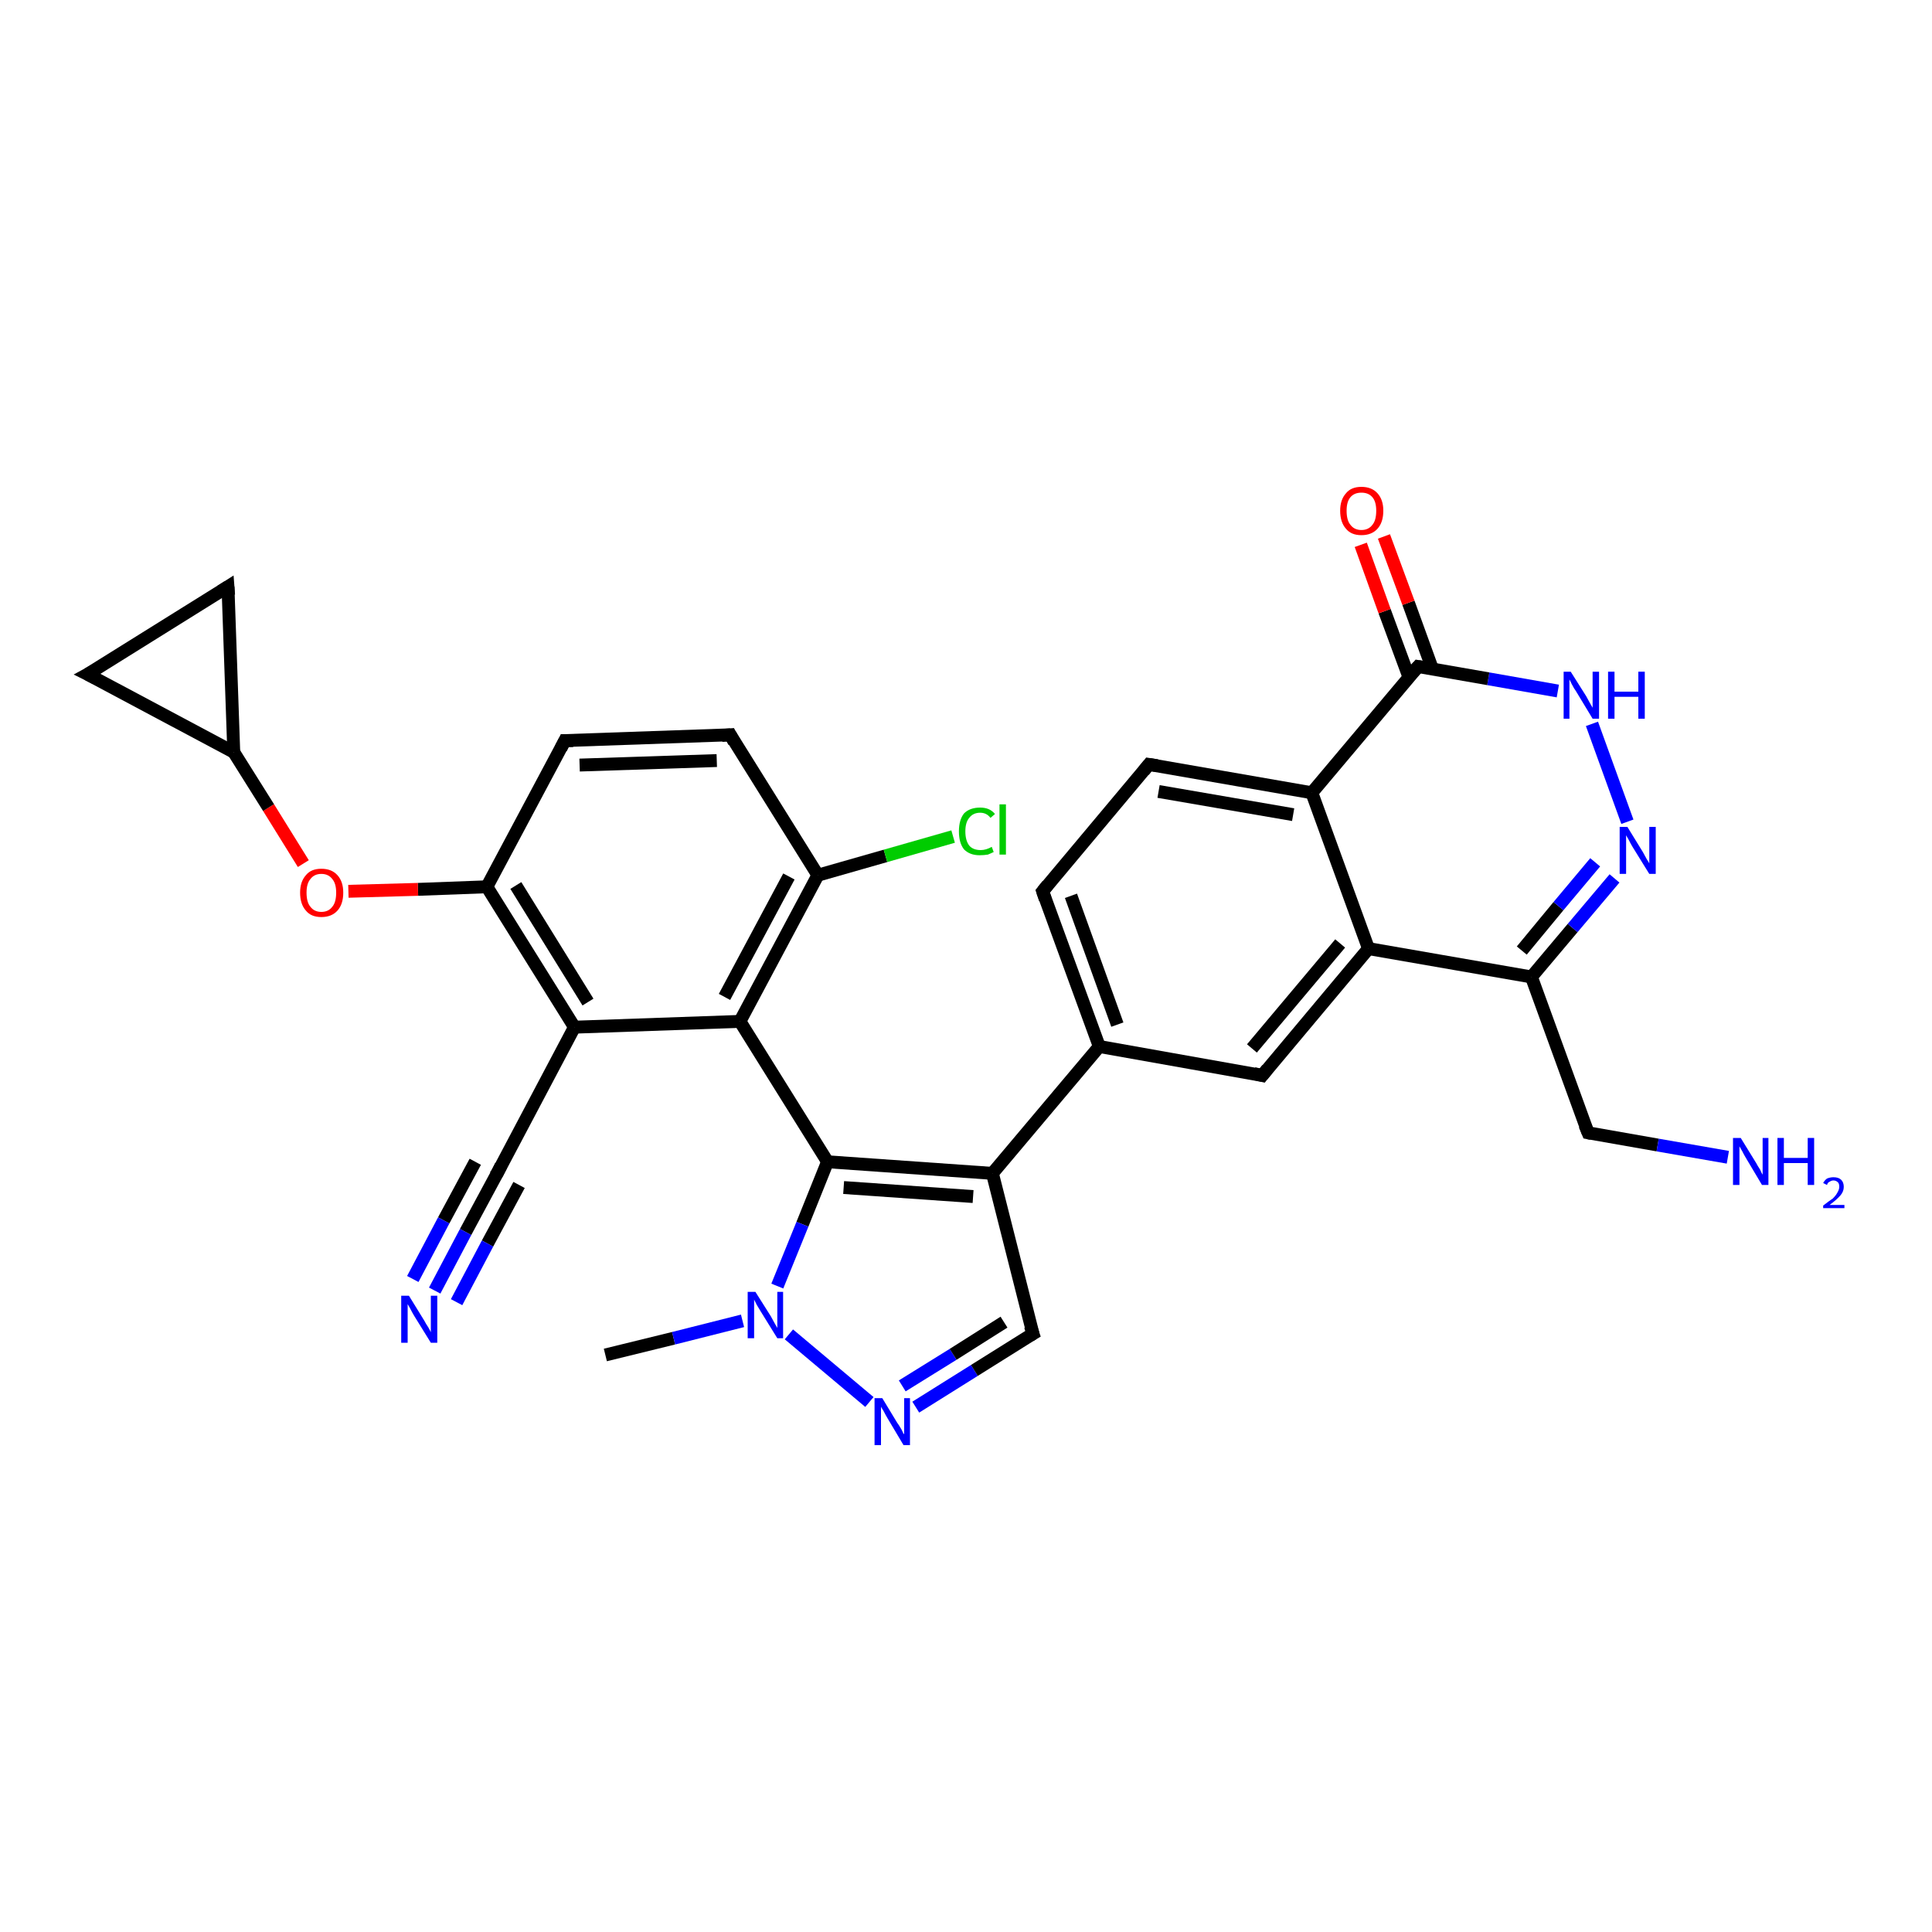 <?xml version='1.0' encoding='iso-8859-1'?>
<svg version='1.1' baseProfile='full'
              xmlns='http://www.w3.org/2000/svg'
                      xmlns:rdkit='http://www.rdkit.org/xml'
                      xmlns:xlink='http://www.w3.org/1999/xlink'
                  xml:space='preserve'
width='300px' height='300px' viewBox='0 0 300 300'>
<!-- END OF HEADER -->
<rect style='opacity:1.0;fill:#FFFFFF;stroke:none' width='300.0' height='300.0' x='0.0' y='0.0'> </rect>
<path class='bond-0 atom-0 atom-1' d='M 94.0,210.4 L 104.6,207.8' style='fill:none;fill-rule:evenodd;stroke:#000000;stroke-width:2.0px;stroke-linecap:butt;stroke-linejoin:miter;stroke-opacity:1' />
<path class='bond-0 atom-0 atom-1' d='M 104.6,207.8 L 115.3,205.1' style='fill:none;fill-rule:evenodd;stroke:#0000FF;stroke-width:2.0px;stroke-linecap:butt;stroke-linejoin:miter;stroke-opacity:1' />
<path class='bond-1 atom-1 atom-2' d='M 122.5,207.2 L 135.0,217.7' style='fill:none;fill-rule:evenodd;stroke:#0000FF;stroke-width:2.0px;stroke-linecap:butt;stroke-linejoin:miter;stroke-opacity:1' />
<path class='bond-2 atom-2 atom-3' d='M 142.2,218.5 L 151.3,212.8' style='fill:none;fill-rule:evenodd;stroke:#0000FF;stroke-width:2.0px;stroke-linecap:butt;stroke-linejoin:miter;stroke-opacity:1' />
<path class='bond-2 atom-2 atom-3' d='M 151.3,212.8 L 160.4,207.1' style='fill:none;fill-rule:evenodd;stroke:#000000;stroke-width:2.0px;stroke-linecap:butt;stroke-linejoin:miter;stroke-opacity:1' />
<path class='bond-2 atom-2 atom-3' d='M 140.1,215.2 L 148.0,210.3' style='fill:none;fill-rule:evenodd;stroke:#0000FF;stroke-width:2.0px;stroke-linecap:butt;stroke-linejoin:miter;stroke-opacity:1' />
<path class='bond-2 atom-2 atom-3' d='M 148.0,210.3 L 155.9,205.3' style='fill:none;fill-rule:evenodd;stroke:#000000;stroke-width:2.0px;stroke-linecap:butt;stroke-linejoin:miter;stroke-opacity:1' />
<path class='bond-3 atom-3 atom-4' d='M 160.4,207.1 L 154.1,182.2' style='fill:none;fill-rule:evenodd;stroke:#000000;stroke-width:2.0px;stroke-linecap:butt;stroke-linejoin:miter;stroke-opacity:1' />
<path class='bond-4 atom-4 atom-5' d='M 154.1,182.2 L 128.5,180.4' style='fill:none;fill-rule:evenodd;stroke:#000000;stroke-width:2.0px;stroke-linecap:butt;stroke-linejoin:miter;stroke-opacity:1' />
<path class='bond-4 atom-4 atom-5' d='M 151.1,185.8 L 131.0,184.4' style='fill:none;fill-rule:evenodd;stroke:#000000;stroke-width:2.0px;stroke-linecap:butt;stroke-linejoin:miter;stroke-opacity:1' />
<path class='bond-5 atom-5 atom-6' d='M 128.5,180.4 L 114.9,158.6' style='fill:none;fill-rule:evenodd;stroke:#000000;stroke-width:2.0px;stroke-linecap:butt;stroke-linejoin:miter;stroke-opacity:1' />
<path class='bond-6 atom-6 atom-7' d='M 114.9,158.6 L 127.0,135.9' style='fill:none;fill-rule:evenodd;stroke:#000000;stroke-width:2.0px;stroke-linecap:butt;stroke-linejoin:miter;stroke-opacity:1' />
<path class='bond-6 atom-6 atom-7' d='M 112.5,154.8 L 122.5,136.1' style='fill:none;fill-rule:evenodd;stroke:#000000;stroke-width:2.0px;stroke-linecap:butt;stroke-linejoin:miter;stroke-opacity:1' />
<path class='bond-7 atom-7 atom-8' d='M 127.0,135.9 L 137.5,132.9' style='fill:none;fill-rule:evenodd;stroke:#000000;stroke-width:2.0px;stroke-linecap:butt;stroke-linejoin:miter;stroke-opacity:1' />
<path class='bond-7 atom-7 atom-8' d='M 137.5,132.9 L 148.0,129.9' style='fill:none;fill-rule:evenodd;stroke:#00CC00;stroke-width:2.0px;stroke-linecap:butt;stroke-linejoin:miter;stroke-opacity:1' />
<path class='bond-8 atom-7 atom-9' d='M 127.0,135.9 L 113.4,114.1' style='fill:none;fill-rule:evenodd;stroke:#000000;stroke-width:2.0px;stroke-linecap:butt;stroke-linejoin:miter;stroke-opacity:1' />
<path class='bond-9 atom-9 atom-10' d='M 113.4,114.1 L 87.7,115.0' style='fill:none;fill-rule:evenodd;stroke:#000000;stroke-width:2.0px;stroke-linecap:butt;stroke-linejoin:miter;stroke-opacity:1' />
<path class='bond-9 atom-9 atom-10' d='M 111.3,118.1 L 90.0,118.8' style='fill:none;fill-rule:evenodd;stroke:#000000;stroke-width:2.0px;stroke-linecap:butt;stroke-linejoin:miter;stroke-opacity:1' />
<path class='bond-10 atom-10 atom-11' d='M 87.7,115.0 L 75.6,137.7' style='fill:none;fill-rule:evenodd;stroke:#000000;stroke-width:2.0px;stroke-linecap:butt;stroke-linejoin:miter;stroke-opacity:1' />
<path class='bond-11 atom-11 atom-12' d='M 75.6,137.7 L 64.9,138.1' style='fill:none;fill-rule:evenodd;stroke:#000000;stroke-width:2.0px;stroke-linecap:butt;stroke-linejoin:miter;stroke-opacity:1' />
<path class='bond-11 atom-11 atom-12' d='M 64.9,138.1 L 54.1,138.4' style='fill:none;fill-rule:evenodd;stroke:#FF0000;stroke-width:2.0px;stroke-linecap:butt;stroke-linejoin:miter;stroke-opacity:1' />
<path class='bond-12 atom-12 atom-13' d='M 47.1,134.1 L 41.7,125.4' style='fill:none;fill-rule:evenodd;stroke:#FF0000;stroke-width:2.0px;stroke-linecap:butt;stroke-linejoin:miter;stroke-opacity:1' />
<path class='bond-12 atom-12 atom-13' d='M 41.7,125.4 L 36.3,116.8' style='fill:none;fill-rule:evenodd;stroke:#000000;stroke-width:2.0px;stroke-linecap:butt;stroke-linejoin:miter;stroke-opacity:1' />
<path class='bond-13 atom-13 atom-14' d='M 36.3,116.8 L 13.6,104.7' style='fill:none;fill-rule:evenodd;stroke:#000000;stroke-width:2.0px;stroke-linecap:butt;stroke-linejoin:miter;stroke-opacity:1' />
<path class='bond-14 atom-14 atom-15' d='M 13.6,104.7 L 35.4,91.1' style='fill:none;fill-rule:evenodd;stroke:#000000;stroke-width:2.0px;stroke-linecap:butt;stroke-linejoin:miter;stroke-opacity:1' />
<path class='bond-15 atom-11 atom-16' d='M 75.6,137.7 L 89.2,159.5' style='fill:none;fill-rule:evenodd;stroke:#000000;stroke-width:2.0px;stroke-linecap:butt;stroke-linejoin:miter;stroke-opacity:1' />
<path class='bond-15 atom-11 atom-16' d='M 80.1,137.5 L 91.3,155.6' style='fill:none;fill-rule:evenodd;stroke:#000000;stroke-width:2.0px;stroke-linecap:butt;stroke-linejoin:miter;stroke-opacity:1' />
<path class='bond-16 atom-16 atom-17' d='M 89.2,159.5 L 77.2,182.2' style='fill:none;fill-rule:evenodd;stroke:#000000;stroke-width:2.0px;stroke-linecap:butt;stroke-linejoin:miter;stroke-opacity:1' />
<path class='bond-17 atom-17 atom-18' d='M 77.2,182.2 L 72.3,191.3' style='fill:none;fill-rule:evenodd;stroke:#000000;stroke-width:2.0px;stroke-linecap:butt;stroke-linejoin:miter;stroke-opacity:1' />
<path class='bond-17 atom-17 atom-18' d='M 72.3,191.3 L 67.5,200.4' style='fill:none;fill-rule:evenodd;stroke:#0000FF;stroke-width:2.0px;stroke-linecap:butt;stroke-linejoin:miter;stroke-opacity:1' />
<path class='bond-17 atom-17 atom-18' d='M 80.6,184.0 L 75.7,193.1' style='fill:none;fill-rule:evenodd;stroke:#000000;stroke-width:2.0px;stroke-linecap:butt;stroke-linejoin:miter;stroke-opacity:1' />
<path class='bond-17 atom-17 atom-18' d='M 75.7,193.1 L 70.9,202.2' style='fill:none;fill-rule:evenodd;stroke:#0000FF;stroke-width:2.0px;stroke-linecap:butt;stroke-linejoin:miter;stroke-opacity:1' />
<path class='bond-17 atom-17 atom-18' d='M 73.8,180.4 L 68.9,189.5' style='fill:none;fill-rule:evenodd;stroke:#000000;stroke-width:2.0px;stroke-linecap:butt;stroke-linejoin:miter;stroke-opacity:1' />
<path class='bond-17 atom-17 atom-18' d='M 68.9,189.5 L 64.1,198.6' style='fill:none;fill-rule:evenodd;stroke:#0000FF;stroke-width:2.0px;stroke-linecap:butt;stroke-linejoin:miter;stroke-opacity:1' />
<path class='bond-18 atom-4 atom-19' d='M 154.1,182.2 L 170.7,162.5' style='fill:none;fill-rule:evenodd;stroke:#000000;stroke-width:2.0px;stroke-linecap:butt;stroke-linejoin:miter;stroke-opacity:1' />
<path class='bond-19 atom-19 atom-20' d='M 170.7,162.5 L 161.9,138.4' style='fill:none;fill-rule:evenodd;stroke:#000000;stroke-width:2.0px;stroke-linecap:butt;stroke-linejoin:miter;stroke-opacity:1' />
<path class='bond-19 atom-19 atom-20' d='M 173.5,159.1 L 166.3,139.1' style='fill:none;fill-rule:evenodd;stroke:#000000;stroke-width:2.0px;stroke-linecap:butt;stroke-linejoin:miter;stroke-opacity:1' />
<path class='bond-20 atom-20 atom-21' d='M 161.9,138.4 L 178.4,118.7' style='fill:none;fill-rule:evenodd;stroke:#000000;stroke-width:2.0px;stroke-linecap:butt;stroke-linejoin:miter;stroke-opacity:1' />
<path class='bond-21 atom-21 atom-22' d='M 178.4,118.7 L 203.7,123.1' style='fill:none;fill-rule:evenodd;stroke:#000000;stroke-width:2.0px;stroke-linecap:butt;stroke-linejoin:miter;stroke-opacity:1' />
<path class='bond-21 atom-21 atom-22' d='M 179.9,122.9 L 200.8,126.5' style='fill:none;fill-rule:evenodd;stroke:#000000;stroke-width:2.0px;stroke-linecap:butt;stroke-linejoin:miter;stroke-opacity:1' />
<path class='bond-22 atom-22 atom-23' d='M 203.7,123.1 L 212.5,147.3' style='fill:none;fill-rule:evenodd;stroke:#000000;stroke-width:2.0px;stroke-linecap:butt;stroke-linejoin:miter;stroke-opacity:1' />
<path class='bond-23 atom-23 atom-24' d='M 212.5,147.3 L 196.0,167.0' style='fill:none;fill-rule:evenodd;stroke:#000000;stroke-width:2.0px;stroke-linecap:butt;stroke-linejoin:miter;stroke-opacity:1' />
<path class='bond-23 atom-23 atom-24' d='M 208.1,146.5 L 194.4,162.8' style='fill:none;fill-rule:evenodd;stroke:#000000;stroke-width:2.0px;stroke-linecap:butt;stroke-linejoin:miter;stroke-opacity:1' />
<path class='bond-24 atom-23 atom-25' d='M 212.5,147.3 L 237.8,151.7' style='fill:none;fill-rule:evenodd;stroke:#000000;stroke-width:2.0px;stroke-linecap:butt;stroke-linejoin:miter;stroke-opacity:1' />
<path class='bond-25 atom-25 atom-26' d='M 237.8,151.7 L 246.6,175.9' style='fill:none;fill-rule:evenodd;stroke:#000000;stroke-width:2.0px;stroke-linecap:butt;stroke-linejoin:miter;stroke-opacity:1' />
<path class='bond-26 atom-26 atom-27' d='M 246.6,175.9 L 257.4,177.8' style='fill:none;fill-rule:evenodd;stroke:#000000;stroke-width:2.0px;stroke-linecap:butt;stroke-linejoin:miter;stroke-opacity:1' />
<path class='bond-26 atom-26 atom-27' d='M 257.4,177.8 L 268.3,179.7' style='fill:none;fill-rule:evenodd;stroke:#0000FF;stroke-width:2.0px;stroke-linecap:butt;stroke-linejoin:miter;stroke-opacity:1' />
<path class='bond-27 atom-25 atom-28' d='M 237.8,151.7 L 244.2,144.1' style='fill:none;fill-rule:evenodd;stroke:#000000;stroke-width:2.0px;stroke-linecap:butt;stroke-linejoin:miter;stroke-opacity:1' />
<path class='bond-27 atom-25 atom-28' d='M 244.2,144.1 L 250.7,136.4' style='fill:none;fill-rule:evenodd;stroke:#0000FF;stroke-width:2.0px;stroke-linecap:butt;stroke-linejoin:miter;stroke-opacity:1' />
<path class='bond-27 atom-25 atom-28' d='M 236.3,147.6 L 242.0,140.7' style='fill:none;fill-rule:evenodd;stroke:#000000;stroke-width:2.0px;stroke-linecap:butt;stroke-linejoin:miter;stroke-opacity:1' />
<path class='bond-27 atom-25 atom-28' d='M 242.0,140.7 L 247.7,133.9' style='fill:none;fill-rule:evenodd;stroke:#0000FF;stroke-width:2.0px;stroke-linecap:butt;stroke-linejoin:miter;stroke-opacity:1' />
<path class='bond-28 atom-28 atom-29' d='M 252.7,127.6 L 247.2,112.4' style='fill:none;fill-rule:evenodd;stroke:#0000FF;stroke-width:2.0px;stroke-linecap:butt;stroke-linejoin:miter;stroke-opacity:1' />
<path class='bond-29 atom-29 atom-30' d='M 241.9,107.3 L 231.1,105.4' style='fill:none;fill-rule:evenodd;stroke:#0000FF;stroke-width:2.0px;stroke-linecap:butt;stroke-linejoin:miter;stroke-opacity:1' />
<path class='bond-29 atom-29 atom-30' d='M 231.1,105.4 L 220.2,103.5' style='fill:none;fill-rule:evenodd;stroke:#000000;stroke-width:2.0px;stroke-linecap:butt;stroke-linejoin:miter;stroke-opacity:1' />
<path class='bond-30 atom-30 atom-31' d='M 222.4,103.8 L 218.7,93.6' style='fill:none;fill-rule:evenodd;stroke:#000000;stroke-width:2.0px;stroke-linecap:butt;stroke-linejoin:miter;stroke-opacity:1' />
<path class='bond-30 atom-30 atom-31' d='M 218.7,93.6 L 214.9,83.3' style='fill:none;fill-rule:evenodd;stroke:#FF0000;stroke-width:2.0px;stroke-linecap:butt;stroke-linejoin:miter;stroke-opacity:1' />
<path class='bond-30 atom-30 atom-31' d='M 218.8,105.2 L 215.0,94.9' style='fill:none;fill-rule:evenodd;stroke:#000000;stroke-width:2.0px;stroke-linecap:butt;stroke-linejoin:miter;stroke-opacity:1' />
<path class='bond-30 atom-30 atom-31' d='M 215.0,94.9 L 211.3,84.6' style='fill:none;fill-rule:evenodd;stroke:#FF0000;stroke-width:2.0px;stroke-linecap:butt;stroke-linejoin:miter;stroke-opacity:1' />
<path class='bond-31 atom-5 atom-1' d='M 128.5,180.4 L 124.6,190.1' style='fill:none;fill-rule:evenodd;stroke:#000000;stroke-width:2.0px;stroke-linecap:butt;stroke-linejoin:miter;stroke-opacity:1' />
<path class='bond-31 atom-5 atom-1' d='M 124.6,190.1 L 120.7,199.7' style='fill:none;fill-rule:evenodd;stroke:#0000FF;stroke-width:2.0px;stroke-linecap:butt;stroke-linejoin:miter;stroke-opacity:1' />
<path class='bond-32 atom-16 atom-6' d='M 89.2,159.5 L 114.9,158.6' style='fill:none;fill-rule:evenodd;stroke:#000000;stroke-width:2.0px;stroke-linecap:butt;stroke-linejoin:miter;stroke-opacity:1' />
<path class='bond-33 atom-24 atom-19' d='M 196.0,167.0 L 170.7,162.5' style='fill:none;fill-rule:evenodd;stroke:#000000;stroke-width:2.0px;stroke-linecap:butt;stroke-linejoin:miter;stroke-opacity:1' />
<path class='bond-34 atom-15 atom-13' d='M 35.4,91.1 L 36.3,116.8' style='fill:none;fill-rule:evenodd;stroke:#000000;stroke-width:2.0px;stroke-linecap:butt;stroke-linejoin:miter;stroke-opacity:1' />
<path class='bond-35 atom-30 atom-22' d='M 220.2,103.5 L 203.7,123.1' style='fill:none;fill-rule:evenodd;stroke:#000000;stroke-width:2.0px;stroke-linecap:butt;stroke-linejoin:miter;stroke-opacity:1' />
<path d='M 159.9,207.4 L 160.4,207.1 L 160.0,205.9' style='fill:none;stroke:#000000;stroke-width:2.0px;stroke-linecap:butt;stroke-linejoin:miter;stroke-opacity:1;' />
<path d='M 114.0,115.2 L 113.4,114.1 L 112.1,114.2' style='fill:none;stroke:#000000;stroke-width:2.0px;stroke-linecap:butt;stroke-linejoin:miter;stroke-opacity:1;' />
<path d='M 89.0,115.0 L 87.7,115.0 L 87.1,116.2' style='fill:none;stroke:#000000;stroke-width:2.0px;stroke-linecap:butt;stroke-linejoin:miter;stroke-opacity:1;' />
<path d='M 14.8,105.3 L 13.6,104.7 L 14.7,104.1' style='fill:none;stroke:#000000;stroke-width:2.0px;stroke-linecap:butt;stroke-linejoin:miter;stroke-opacity:1;' />
<path d='M 34.3,91.8 L 35.4,91.1 L 35.5,92.4' style='fill:none;stroke:#000000;stroke-width:2.0px;stroke-linecap:butt;stroke-linejoin:miter;stroke-opacity:1;' />
<path d='M 77.8,181.0 L 77.2,182.2 L 76.9,182.6' style='fill:none;stroke:#000000;stroke-width:2.0px;stroke-linecap:butt;stroke-linejoin:miter;stroke-opacity:1;' />
<path d='M 162.3,139.6 L 161.9,138.4 L 162.7,137.4' style='fill:none;stroke:#000000;stroke-width:2.0px;stroke-linecap:butt;stroke-linejoin:miter;stroke-opacity:1;' />
<path d='M 177.6,119.7 L 178.4,118.7 L 179.7,118.9' style='fill:none;stroke:#000000;stroke-width:2.0px;stroke-linecap:butt;stroke-linejoin:miter;stroke-opacity:1;' />
<path d='M 196.8,166.0 L 196.0,167.0 L 194.7,166.7' style='fill:none;stroke:#000000;stroke-width:2.0px;stroke-linecap:butt;stroke-linejoin:miter;stroke-opacity:1;' />
<path d='M 246.1,174.7 L 246.6,175.9 L 247.1,176.0' style='fill:none;stroke:#000000;stroke-width:2.0px;stroke-linecap:butt;stroke-linejoin:miter;stroke-opacity:1;' />
<path d='M 220.8,103.6 L 220.2,103.5 L 219.4,104.4' style='fill:none;stroke:#000000;stroke-width:2.0px;stroke-linecap:butt;stroke-linejoin:miter;stroke-opacity:1;' />
<path class='atom-1' d='M 117.3 200.6
L 119.7 204.4
Q 119.9 204.8, 120.3 205.5
Q 120.7 206.2, 120.7 206.2
L 120.7 200.6
L 121.6 200.6
L 121.6 207.8
L 120.7 207.8
L 118.1 203.6
Q 117.8 203.1, 117.5 202.6
Q 117.2 202.0, 117.1 201.8
L 117.1 207.8
L 116.1 207.8
L 116.1 200.6
L 117.3 200.6
' fill='#0000FF'/>
<path class='atom-2' d='M 137.0 217.1
L 139.3 220.9
Q 139.6 221.3, 140.0 222.0
Q 140.3 222.7, 140.4 222.7
L 140.4 217.1
L 141.3 217.1
L 141.3 224.4
L 140.3 224.4
L 137.8 220.2
Q 137.5 219.7, 137.2 219.1
Q 136.8 218.5, 136.8 218.4
L 136.8 224.4
L 135.8 224.4
L 135.8 217.1
L 137.0 217.1
' fill='#0000FF'/>
<path class='atom-8' d='M 148.9 129.1
Q 148.9 127.3, 149.7 126.3
Q 150.6 125.4, 152.2 125.4
Q 153.7 125.4, 154.5 126.4
L 153.8 127.0
Q 153.2 126.2, 152.2 126.2
Q 151.1 126.2, 150.5 127.0
Q 149.9 127.7, 149.9 129.1
Q 149.9 130.5, 150.5 131.3
Q 151.1 132.0, 152.3 132.0
Q 153.1 132.0, 154.0 131.5
L 154.3 132.3
Q 153.9 132.5, 153.4 132.7
Q 152.8 132.8, 152.1 132.8
Q 150.6 132.8, 149.7 131.9
Q 148.9 130.9, 148.9 129.1
' fill='#00CC00'/>
<path class='atom-8' d='M 155.2 124.9
L 156.2 124.9
L 156.2 132.7
L 155.2 132.7
L 155.2 124.9
' fill='#00CC00'/>
<path class='atom-12' d='M 46.6 138.6
Q 46.6 136.9, 47.5 135.9
Q 48.3 134.9, 49.9 134.9
Q 51.5 134.9, 52.4 135.9
Q 53.3 136.9, 53.3 138.6
Q 53.3 140.4, 52.4 141.4
Q 51.5 142.4, 49.9 142.4
Q 48.3 142.4, 47.5 141.4
Q 46.6 140.4, 46.6 138.6
M 49.9 141.6
Q 51.0 141.6, 51.6 140.8
Q 52.2 140.1, 52.2 138.6
Q 52.2 137.2, 51.6 136.5
Q 51.0 135.7, 49.9 135.7
Q 48.8 135.7, 48.2 136.5
Q 47.6 137.2, 47.6 138.6
Q 47.6 140.1, 48.2 140.8
Q 48.8 141.6, 49.9 141.6
' fill='#FF0000'/>
<path class='atom-18' d='M 63.5 201.2
L 65.9 205.1
Q 66.1 205.5, 66.5 206.1
Q 66.9 206.8, 66.9 206.9
L 66.9 201.2
L 67.9 201.2
L 67.9 208.5
L 66.9 208.5
L 64.3 204.3
Q 64.0 203.8, 63.7 203.2
Q 63.4 202.7, 63.3 202.5
L 63.3 208.5
L 62.3 208.5
L 62.3 201.2
L 63.5 201.2
' fill='#0000FF'/>
<path class='atom-27' d='M 270.3 176.7
L 272.7 180.6
Q 272.9 181.0, 273.3 181.6
Q 273.6 182.3, 273.7 182.4
L 273.7 176.7
L 274.6 176.7
L 274.6 184.0
L 273.6 184.0
L 271.1 179.8
Q 270.8 179.3, 270.5 178.7
Q 270.2 178.2, 270.1 178.0
L 270.1 184.0
L 269.1 184.0
L 269.1 176.7
L 270.3 176.7
' fill='#0000FF'/>
<path class='atom-27' d='M 276.0 176.7
L 277.0 176.7
L 277.0 179.8
L 280.7 179.8
L 280.7 176.7
L 281.7 176.7
L 281.7 184.0
L 280.7 184.0
L 280.7 180.6
L 277.0 180.6
L 277.0 184.0
L 276.0 184.0
L 276.0 176.7
' fill='#0000FF'/>
<path class='atom-27' d='M 283.1 183.7
Q 283.3 183.3, 283.7 183.0
Q 284.2 182.8, 284.7 182.8
Q 285.5 182.8, 285.9 183.2
Q 286.3 183.6, 286.3 184.3
Q 286.3 185.0, 285.8 185.6
Q 285.2 186.3, 284.1 187.1
L 286.4 187.1
L 286.4 187.6
L 283.1 187.6
L 283.1 187.2
Q 284.0 186.5, 284.6 186.1
Q 285.1 185.6, 285.3 185.2
Q 285.6 184.7, 285.6 184.3
Q 285.6 183.8, 285.4 183.6
Q 285.1 183.3, 284.7 183.3
Q 284.4 183.3, 284.1 183.5
Q 283.8 183.6, 283.7 184.0
L 283.1 183.7
' fill='#0000FF'/>
<path class='atom-28' d='M 252.7 128.4
L 255.1 132.3
Q 255.3 132.7, 255.7 133.4
Q 256.1 134.0, 256.1 134.1
L 256.1 128.4
L 257.1 128.4
L 257.1 135.7
L 256.1 135.7
L 253.5 131.5
Q 253.2 131.0, 252.9 130.4
Q 252.6 129.9, 252.5 129.7
L 252.5 135.7
L 251.5 135.7
L 251.5 128.4
L 252.7 128.4
' fill='#0000FF'/>
<path class='atom-29' d='M 243.9 104.3
L 246.3 108.1
Q 246.5 108.5, 246.9 109.2
Q 247.3 109.9, 247.3 109.9
L 247.3 104.3
L 248.3 104.3
L 248.3 111.6
L 247.3 111.6
L 244.7 107.3
Q 244.4 106.9, 244.1 106.3
Q 243.8 105.7, 243.7 105.5
L 243.7 111.6
L 242.8 111.6
L 242.8 104.3
L 243.9 104.3
' fill='#0000FF'/>
<path class='atom-29' d='M 249.7 104.3
L 250.7 104.3
L 250.7 107.4
L 254.4 107.4
L 254.4 104.3
L 255.4 104.3
L 255.4 111.6
L 254.4 111.6
L 254.4 108.2
L 250.7 108.2
L 250.7 111.6
L 249.7 111.6
L 249.7 104.3
' fill='#0000FF'/>
<path class='atom-31' d='M 208.1 79.3
Q 208.1 77.6, 209.0 76.6
Q 209.8 75.6, 211.4 75.6
Q 213.0 75.6, 213.9 76.6
Q 214.8 77.6, 214.8 79.3
Q 214.8 81.1, 213.9 82.1
Q 213.0 83.1, 211.4 83.1
Q 209.8 83.1, 209.0 82.1
Q 208.1 81.1, 208.1 79.3
M 211.4 82.3
Q 212.5 82.3, 213.1 81.5
Q 213.7 80.8, 213.7 79.3
Q 213.7 77.9, 213.1 77.2
Q 212.5 76.5, 211.4 76.5
Q 210.3 76.5, 209.7 77.2
Q 209.1 77.9, 209.1 79.3
Q 209.1 80.8, 209.7 81.5
Q 210.3 82.3, 211.4 82.3
' fill='#FF0000'/>
</svg>

